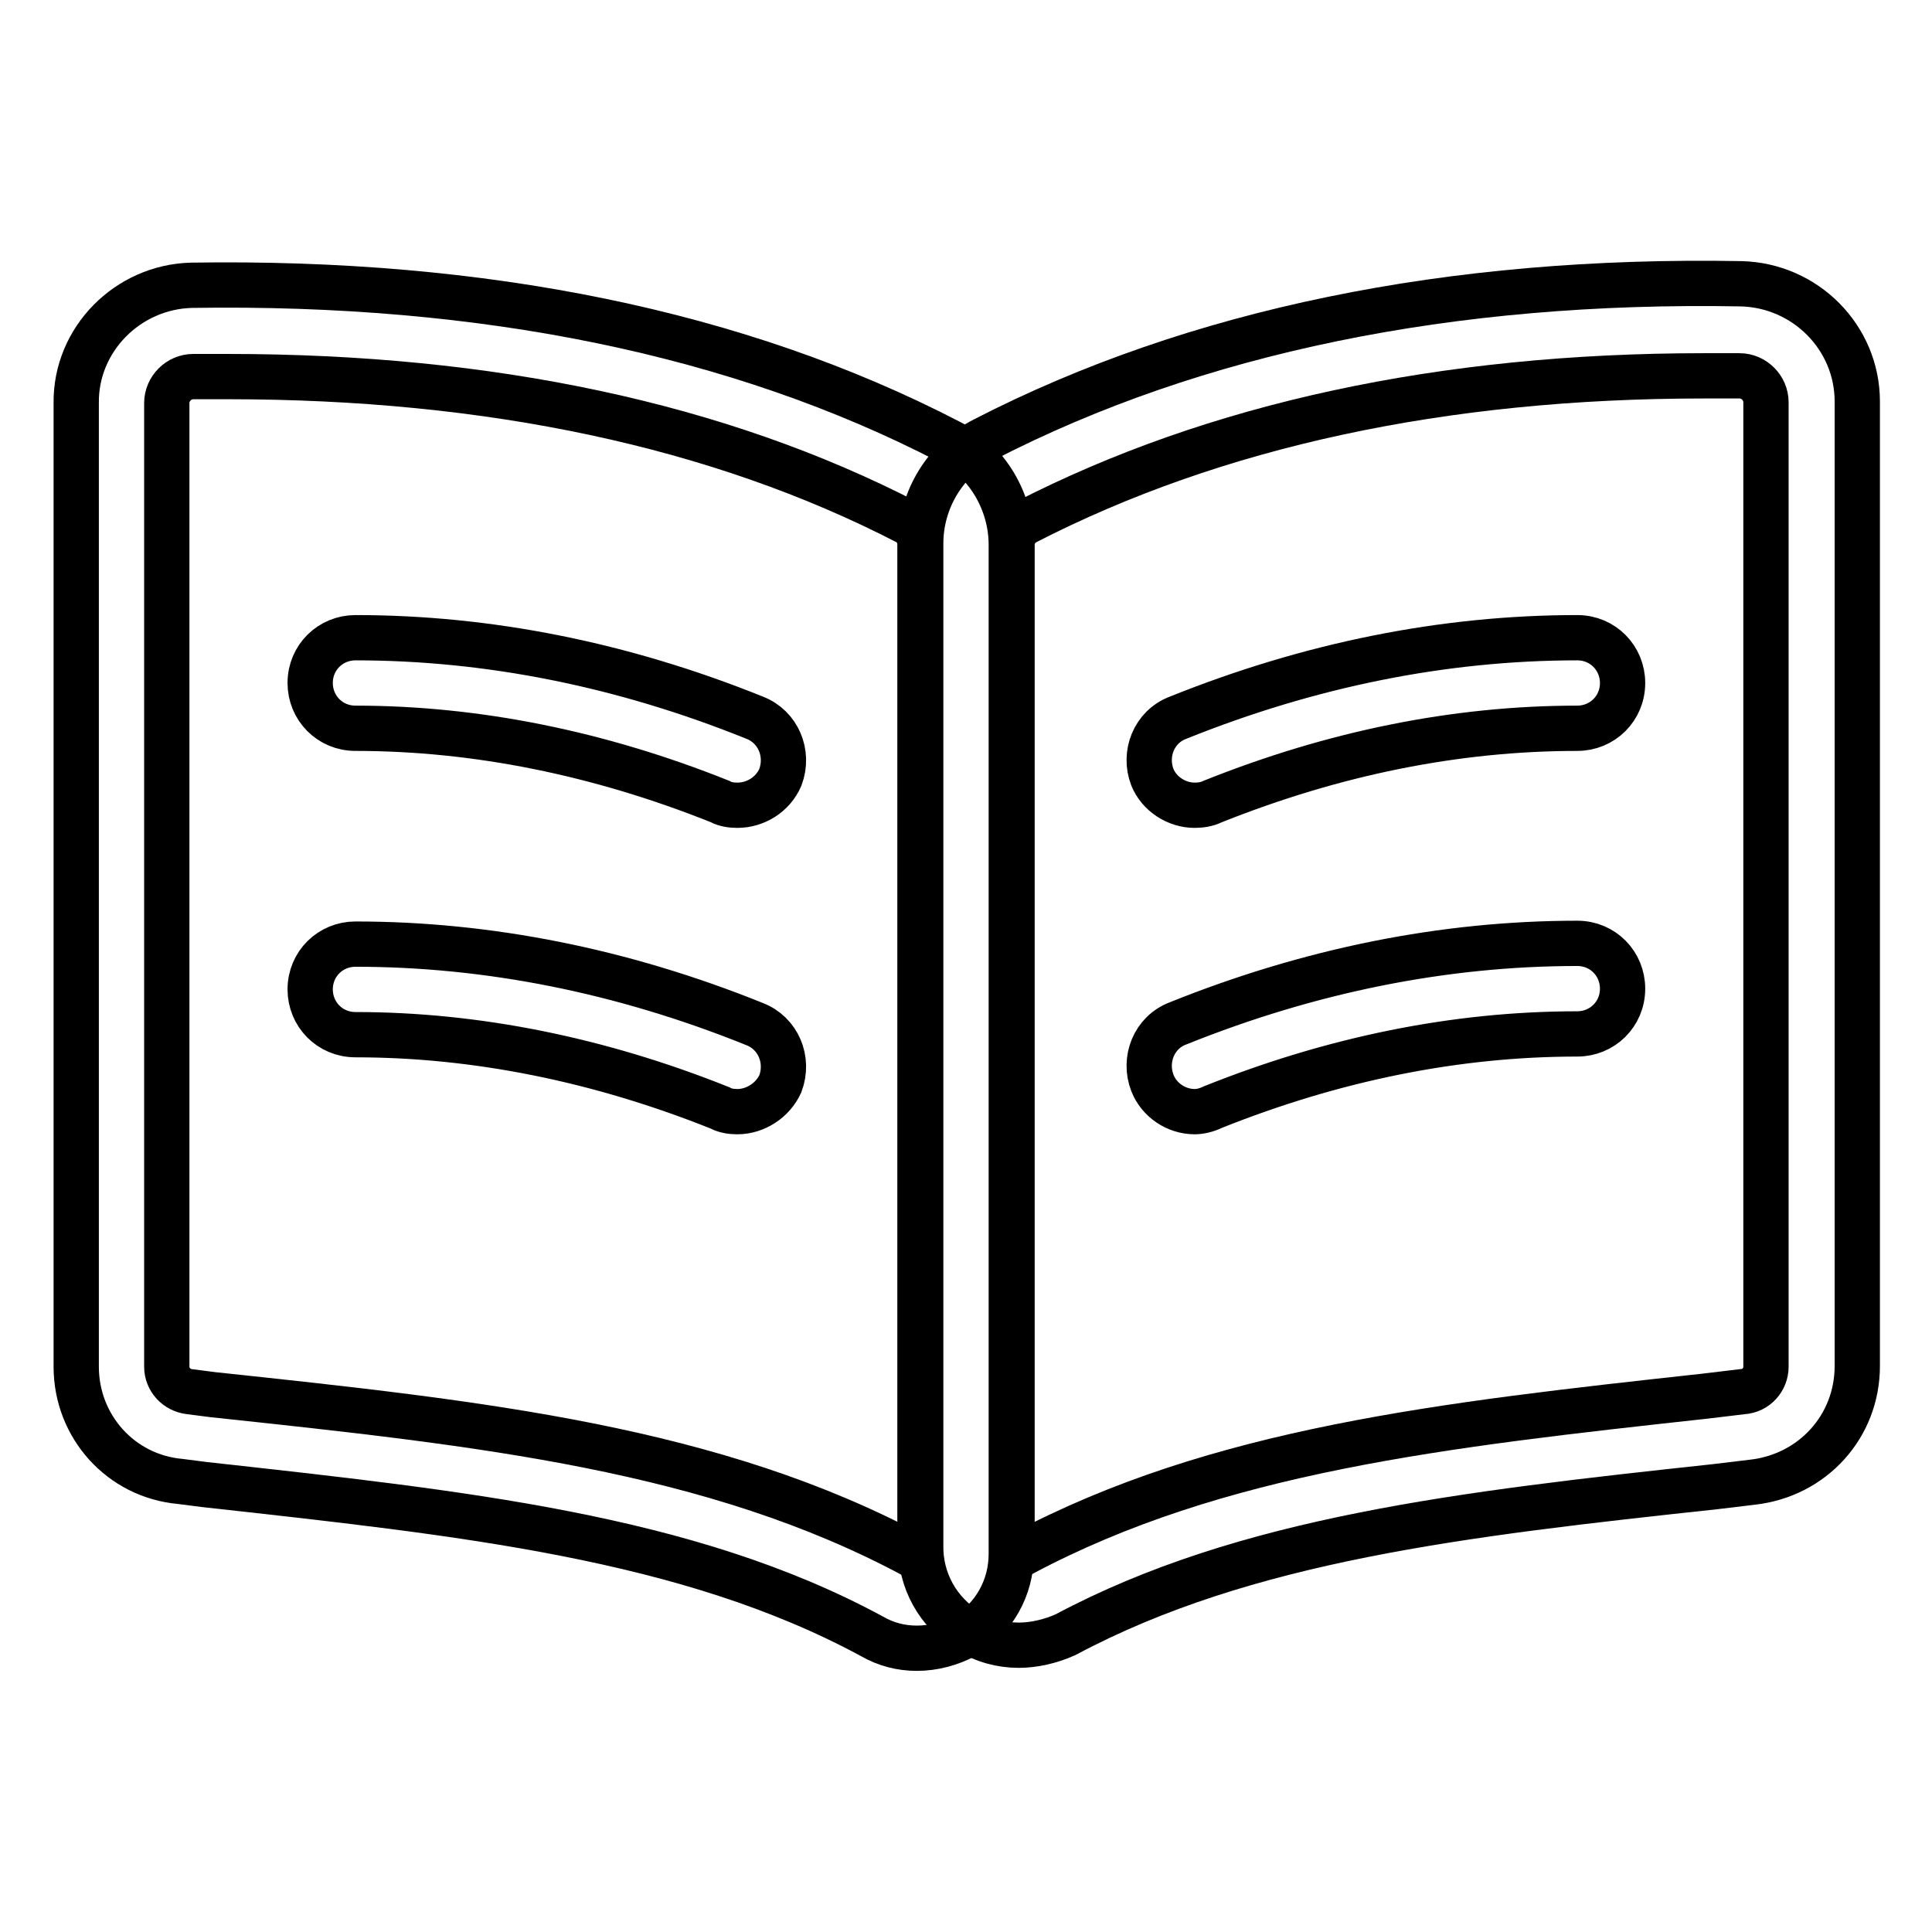 <?xml version="1.0" encoding="utf-8"?>
<!-- Svg Vector Icons : http://www.onlinewebfonts.com/icon -->
<!DOCTYPE svg PUBLIC "-//W3C//DTD SVG 1.1//EN" "http://www.w3.org/Graphics/SVG/1.1/DTD/svg11.dtd">
<svg version="1.1" xmlns="http://www.w3.org/2000/svg" xmlns:xlink="http://www.w3.org/1999/xlink" x="0px" y="0px" viewBox="0 0 256 256" enable-background="new 0 0 256 256" xml:space="preserve">
<g> <path stroke-width="6" fill-opacity="0" stroke="#000000"  d="M121.5,218.4c-2.1,0-4.1-0.5-6-1.6c-24.4-13.2-54.2-16.3-88.5-20.1l-3.1-0.4c-7.9-0.7-13.8-7.3-13.8-15.2 V53.4C10,45,16.9,38,25.4,37.8c38.7-0.6,72.5,6.3,100.3,20.7c5.1,2.5,8.3,8,8.3,13.7v133.7c0,4.5-2.3,8.6-6.2,10.9 C125.9,217.8,123.7,218.4,121.5,218.4z M30.2,49.9h-4.6c-1.9,0-3.5,1.6-3.5,3.5v127.7c0,1.7,1.3,3.1,3,3.3l3.1,0.4 c35.7,3.8,66.4,7.1,93,21.4h0.1c0.1,0.1,0.2,0.1,0.4,0c0.1-0.1,0.2-0.2,0.2-0.4V72.1c0-1.2-0.7-2.4-1.7-2.9 C95.2,56.3,64.9,49.9,30.2,49.9L30.2,49.9z"/> <path stroke-width="6" fill-opacity="0" stroke="#000000"  d="M135,218c-2.3,0-4.6-0.6-6.7-1.9c-4-2.4-6.4-6.7-6.3-11.4V72c0-5.8,3.3-11.2,8.5-13.8 c27.8-14.3,61.6-21.3,100.2-20.6c8.5,0.2,15.4,7.1,15.4,15.6V181c0,8-5.9,14.5-13.9,15.4l-5,0.6c-33.4,3.6-62.2,6.9-86,19.6 C139.2,217.5,137,218,135,218L135,218z M225.8,49.8c-34.6,0-64.8,6.5-89.9,19.4c-1.1,0.6-1.8,1.7-1.8,3v132.9 c0,0.4,0.1,0.6,0.5,0.8c0.4,0.2,0.6,0.1,0.7,0h0.1c25.9-13.8,55.8-17.1,90.5-20.9l5-0.6c1.8-0.1,3.1-1.6,3.1-3.3V53.3 c0-1.9-1.6-3.5-3.5-3.5H225.8L225.8,49.8z"/> <path stroke-width="6" fill-opacity="0" stroke="#000000"  d="M97.7,106.7c-0.7,0-1.6-0.1-2.3-0.5c-16-6.4-32.3-9.7-48.3-9.7c-3.4,0-6-2.7-6-6c0-3.4,2.7-6,6-6 c17.5,0,35.3,3.5,52.9,10.6c3.1,1.2,4.6,4.7,3.4,7.9C102.4,105.3,100.1,106.7,97.7,106.7z M97.7,147.3c-0.7,0-1.6-0.1-2.3-0.5 c-16-6.4-32.3-9.7-48.3-9.7c-3.4,0-6-2.7-6-6c0-3.4,2.7-6,6-6c17.5,0,35.3,3.5,52.9,10.6c3.1,1.2,4.6,4.7,3.4,7.9 C102.4,145.8,100.1,147.3,97.7,147.3z M158.3,106.7c-2.4,0-4.7-1.5-5.6-3.7c-1.2-3.1,0.2-6.7,3.4-7.9c17.4-7,35.2-10.6,52.9-10.6 c3.4,0,6,2.7,6,6c0,3.4-2.7,6-6,6c-16.1,0-32.3,3.3-48.3,9.7C159.9,106.6,159,106.7,158.3,106.7z M158.3,147.3 c-2.4,0-4.7-1.5-5.6-3.8c-1.2-3.1,0.2-6.7,3.4-7.9c17.4-7,35.2-10.6,52.9-10.6c3.4,0,6,2.7,6,6c0,3.4-2.7,6-6,6 c-16.1,0-32.3,3.3-48.3,9.7C159.9,147.1,159,147.3,158.3,147.3z"/></g>
</svg>